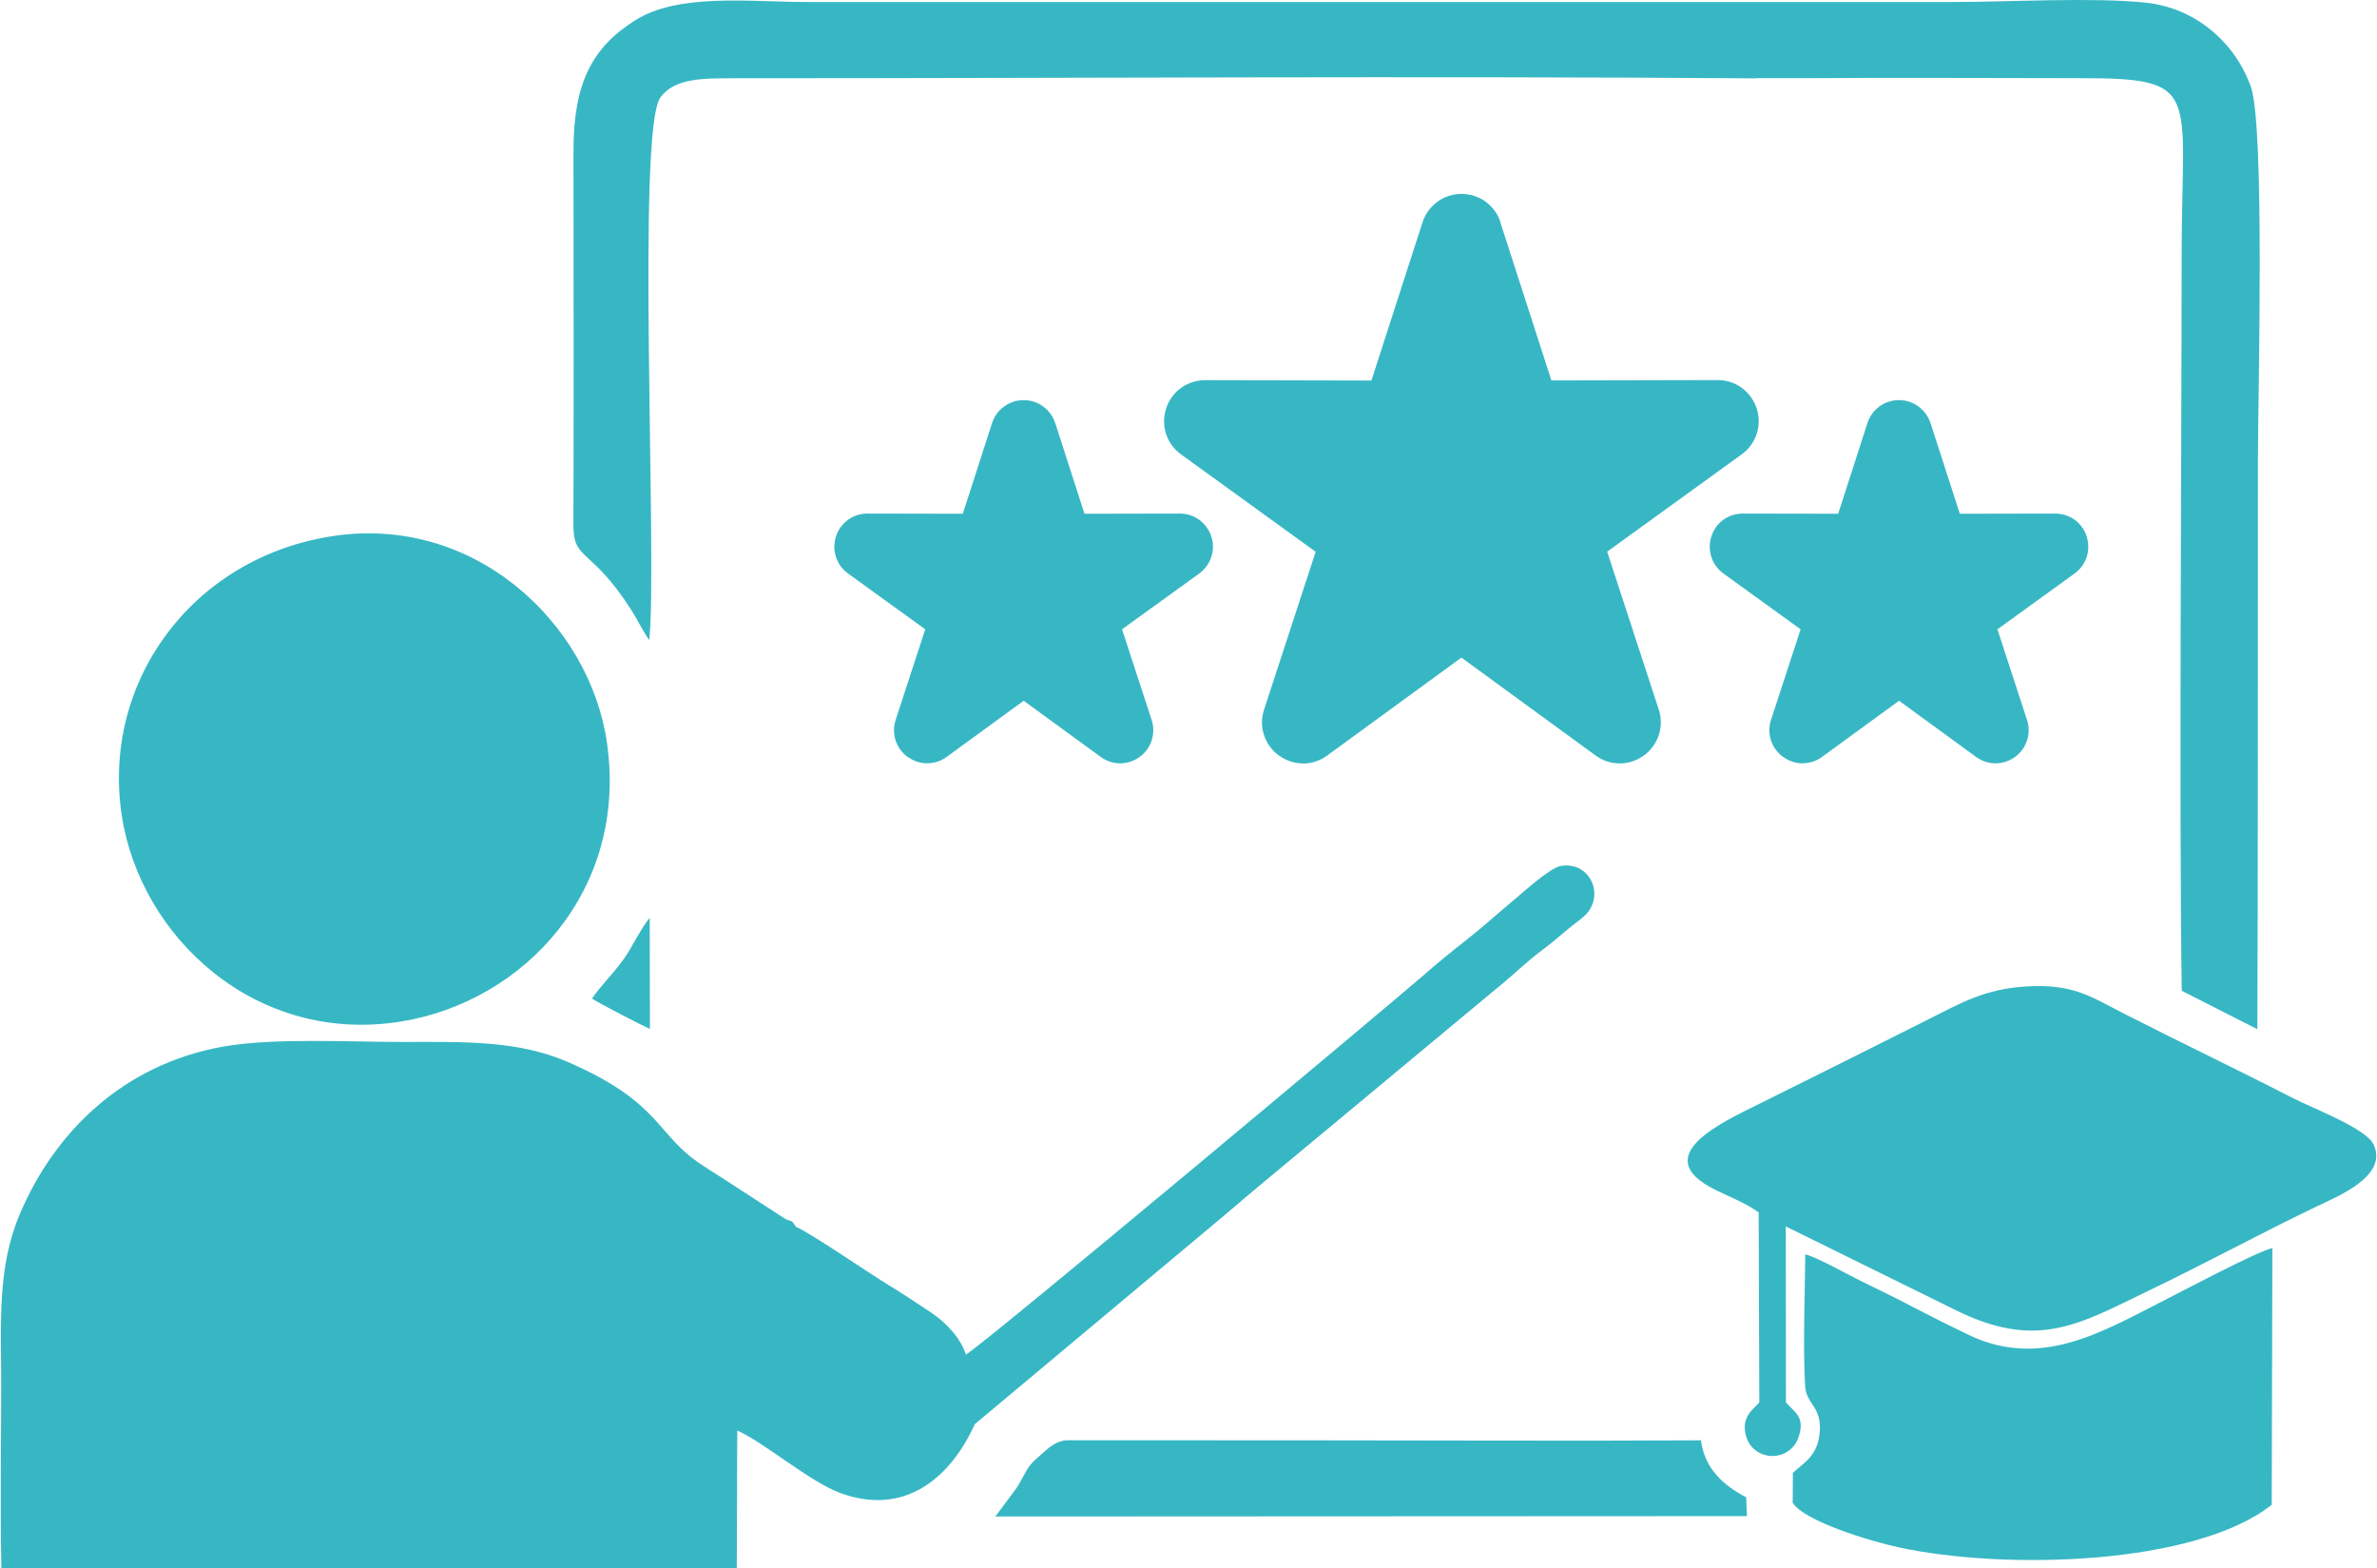 <?xml version="1.0" encoding="UTF-8"?>
<!DOCTYPE svg PUBLIC "-//W3C//DTD SVG 1.1//EN" "http://www.w3.org/Graphics/SVG/1.1/DTD/svg11.dtd">
<!-- Creator: CorelDRAW -->
<svg xmlns="http://www.w3.org/2000/svg" xml:space="preserve" width="1.707in" height="1.126in" version="1.1" style="shape-rendering:geometricPrecision; text-rendering:geometricPrecision; image-rendering:optimizeQuality; fill-rule:evenodd; clip-rule:evenodd"
viewBox="0 0 261.09 172.33"
 xmlns:xlink="http://www.w3.org/1999/xlink"
 xmlns:xodm="http://www.corel.com/coreldraw/odm/2003">
 <defs>
  <style type="text/css">
   <![CDATA[
    .fil0 {fill:#37B7C4}
   ]]>
  </style>
 </defs>
 <g id="Layer_x0020_1">
  <path class="fil0" d="M87.39 134.81c-0.51,-0.69 -0.17,-0.48 -1.09,-0.81 -2,-1.31 -4.22,-2.72 -6.27,-4.07 -1.14,-0.75 -2.05,-1.29 -3.09,-1.99 -4.96,-3.3 -4.34,-6.73 -14.47,-11.17 -5.62,-2.47 -11.51,-2.26 -18.28,-2.26 -5.93,0 -14.24,-0.47 -19.75,0.51 -11.08,1.97 -18.6,9.52 -22.36,18.45 -2.47,5.85 -2.03,11.83 -2.03,18.59 0,6.73 -0.12,13.56 0.02,20.27l80.83 -0 0.05 -15.11c2.9,1.25 8,5.66 11.38,6.88 10.34,3.7 14.58,-7.38 14.72,-7.58l27.41 -22.93c3.42,-2.94 6.46,-5.42 9.89,-8.28l20.01 -16.64c1.72,-1.36 3.25,-2.91 5.01,-4.22 0.88,-0.66 1.82,-1.43 2.64,-2.14 0.87,-0.75 1.97,-1.46 2.42,-2.04 1.8,-2.33 0.01,-5.62 -2.97,-5.1 -1.22,0.21 -4.23,2.98 -5.2,3.78 -1.72,1.42 -3.22,2.81 -5.01,4.22 -1.65,1.3 -3.49,2.78 -5.06,4.17 -2.21,1.95 -48.68,40.88 -50.11,41.52 -0.6,-1.84 -2.18,-3.5 -3.76,-4.57 -1.45,-0.97 -3.37,-2.24 -4.89,-3.16 -2.03,-1.24 -8.66,-5.77 -10.04,-6.31zm77.43 -110.37l5.61 17.37 18.26 -0.04c0.99,-0 1.91,0.3 2.66,0.85 0.75,0.55 1.33,1.33 1.64,2.26 0.3,0.94 0.3,1.91 0.01,2.79 -0.29,0.89 -0.85,1.68 -1.65,2.26l-14.79 10.7 5.67 17.35c0.31,0.93 0.3,1.9 0.01,2.78 -0.29,0.89 -0.85,1.69 -1.65,2.27l-0.21 0.14c-0.75,0.49 -1.59,0.73 -2.44,0.73 -0.93,-0 -1.86,-0.29 -2.65,-0.87l-14.75 -10.76 -14.75 10.76c-0.81,0.59 -1.73,0.88 -2.65,0.88l0 -0.01c-0.92,0 -1.85,-0.29 -2.65,-0.87l-0 0.01c-0.8,-0.58 -1.36,-1.38 -1.65,-2.27 -0.29,-0.88 -0.3,-1.85 0.01,-2.78l5.67 -17.35 -14.79 -10.7c-0.8,-0.58 -1.36,-1.37 -1.65,-2.26 -0.29,-0.88 -0.3,-1.85 0.01,-2.79 0.3,-0.94 0.88,-1.72 1.64,-2.26 0.75,-0.54 1.67,-0.85 2.66,-0.85l18.26 0.04 5.61 -17.37c0.3,-0.94 0.88,-1.72 1.64,-2.27l0 -0.01c0.75,-0.55 1.67,-0.86 2.66,-0.86 0.98,0 1.9,0.31 2.65,0.86l0.21 0.17c0.65,0.53 1.16,1.26 1.43,2.11zm47.28 22.06l3.22 9.96 10.47 -0.02c0.8,0 1.54,0.25 2.15,0.68 0.61,0.44 1.08,1.08 1.32,1.83 0.24,0.76 0.24,1.54 0,2.26 -0.23,0.71 -0.69,1.35 -1.33,1.82l-8.48 6.13 3.25 9.95c0.25,0.75 0.24,1.53 0.01,2.25 -0.24,0.73 -0.69,1.37 -1.33,1.83 -0.64,0.46 -1.39,0.7 -2.14,0.7 -0.74,0 -1.49,-0.24 -2.14,-0.71l-8.46 -6.17 -8.46 6.17c-0.64,0.47 -1.39,0.7 -2.14,0.7l0 0.01c-0.74,0 -1.49,-0.24 -2.14,-0.71l-0.01 0.01c-0.64,-0.47 -1.09,-1.11 -1.33,-1.83 -0.23,-0.72 -0.24,-1.5 0.01,-2.25l3.25 -9.95 -8.48 -6.13c-0.64,-0.46 -1.1,-1.11 -1.33,-1.82 -0.23,-0.72 -0.24,-1.5 0,-2.26 0.25,-0.76 0.71,-1.39 1.32,-1.83 0.61,-0.44 1.35,-0.68 2.15,-0.68l10.47 0.02 3.21 -9.96c0.25,-0.76 0.71,-1.39 1.32,-1.83 0.62,-0.45 1.36,-0.7 2.15,-0.7 0.78,0 1.53,0.25 2.14,0.7 0.61,0.45 1.08,1.07 1.32,1.83zm-96.2 0l3.21 9.96 10.47 -0.02c0.8,0 1.54,0.25 2.14,0.68 0.61,0.44 1.08,1.08 1.33,1.83 0.25,0.76 0.24,1.54 0,2.26 -0.23,0.71 -0.69,1.35 -1.33,1.82l-8.48 6.13 3.25 9.95c0.25,0.75 0.24,1.53 0.01,2.25 -0.23,0.73 -0.69,1.37 -1.33,1.83 -0.64,0.46 -1.39,0.7 -2.14,0.7 -0.75,0 -1.49,-0.24 -2.14,-0.71l-8.46 -6.17 -8.46 6.17c-0.64,0.47 -1.39,0.7 -2.14,0.7l0 0.01c-0.74,0 -1.49,-0.24 -2.14,-0.71l-0.01 0.01c-0.64,-0.47 -1.1,-1.11 -1.33,-1.83 -0.23,-0.72 -0.24,-1.5 0.01,-2.25l3.25 -9.95 -8.48 -6.13c-0.65,-0.46 -1.1,-1.11 -1.33,-1.82 -0.24,-0.72 -0.24,-1.5 0,-2.26 0.25,-0.76 0.72,-1.39 1.33,-1.83 0.6,-0.44 1.35,-0.68 2.14,-0.68l10.47 0.02 3.21 -9.96c0.25,-0.76 0.71,-1.39 1.33,-1.83 0.62,-0.45 1.36,-0.7 2.14,-0.7 0.79,0 1.53,0.25 2.15,0.7 0.61,0.45 1.08,1.07 1.32,1.83zm-79.76 12.47c-15.28,2.51 -25.08,16.13 -22.83,30.69 2.05,13.33 14.73,25.19 30.7,22.6 13.52,-2.19 24.95,-14.42 22.62,-30.63 -1.89,-13.12 -14.64,-25.27 -30.49,-22.66zm157.07 74.3l0.07 20.85c-0.74,0.83 -1.92,1.58 -1.52,3.45 0.66,3.11 4.87,3.27 5.84,0.35 0.76,-2.29 -0.49,-2.71 -1.39,-3.8l-0.02 -19.34 18.49 9.11c9.1,4.57 13.72,1.65 21.34,-2.02 6.3,-3.03 12.13,-6.21 18.45,-9.25 2.28,-1.1 7.97,-3.34 6.33,-6.83 -0.83,-1.78 -6.54,-3.92 -8.89,-5.12 -6.19,-3.18 -12.27,-6.07 -18.48,-9.24 -3.83,-1.96 -5.65,-3.32 -10.81,-3.02 -4.51,0.26 -7.23,1.84 -10.57,3.52 -6.27,3.17 -12.27,6.15 -18.47,9.23 -4.22,2.1 -12.74,5.86 -5.11,9.61 1.67,0.82 3.4,1.48 4.73,2.47zm5.12 4.58c-0.03,4.51 -0.27,10.09 -0.01,14.5 0.12,2.03 1.93,2.23 1.58,5.26 -0.28,2.42 -1.7,3.12 -2.93,4.26l-0.02 3.28c1.3,2.06 8.65,4.25 11.56,4.88 11.8,2.58 32.74,1.97 41.09,-4.66l0.07 -28.2c-1.46,0.24 -10.32,4.95 -12.38,5.99 -6.38,3.23 -13.12,7.3 -20.96,3.56 -2.03,-0.97 -4.05,-1.98 -5.96,-2.98 -2.07,-1.09 -4.04,-2.04 -6.16,-3.08 -1.39,-0.69 -4.63,-2.51 -5.88,-2.81zm-11.45 20.44c-14.29,0.08 -28.61,0 -42.9,0l-26.82 -0.01c-1.48,0.13 -2.28,1.15 -3.33,2.03 -1.12,0.95 -1.25,1.77 -2.17,3.2l-2.34 3.15 82.6 -0.04 -0.08 -2.07c-2.44,-1.28 -4.57,-3.1 -4.97,-6.26zm-121.89 -48.55c0.6,0.43 5.61,3.02 6.36,3.34l-0.02 -12.2c-0.84,0.92 -2,3.33 -2.87,4.54 -1.1,1.54 -2.54,2.93 -3.47,4.32zm127.9 -101.15l5.35 -0c10.11,-0.07 20.24,-0 30.35,-0 13.45,0 11.11,1.42 11.11,19.36 0,20.21 -0.29,60.75 0.01,80.93l8.31 4.23c0.07,-14.1 0.06,-48.22 0.06,-62.22 0,-7.15 0.79,-36.91 -0.77,-41.34 -1.67,-4.74 -5.96,-8.68 -11.59,-9.26 -5.83,-0.61 -14.94,-0.07 -21.12,-0.07l-126.02 0c-6.28,0 -14.06,-1.01 -18.86,2.02 -4.68,2.95 -6.78,6.83 -6.77,14.39 0.01,6.95 0.04,34.04 -0.01,40.99 -0.03,4.09 1.87,2.4 6.37,9.42 0.61,0.95 1.27,2.33 1.97,3.31 0.91,-8.74 -1.44,-56.04 1.23,-59.65 1.55,-2.1 4.56,-2.1 8.02,-2.1 37.39,0 75.07,-0.26 112.37,0.01z"/>
 </g>
</svg>
